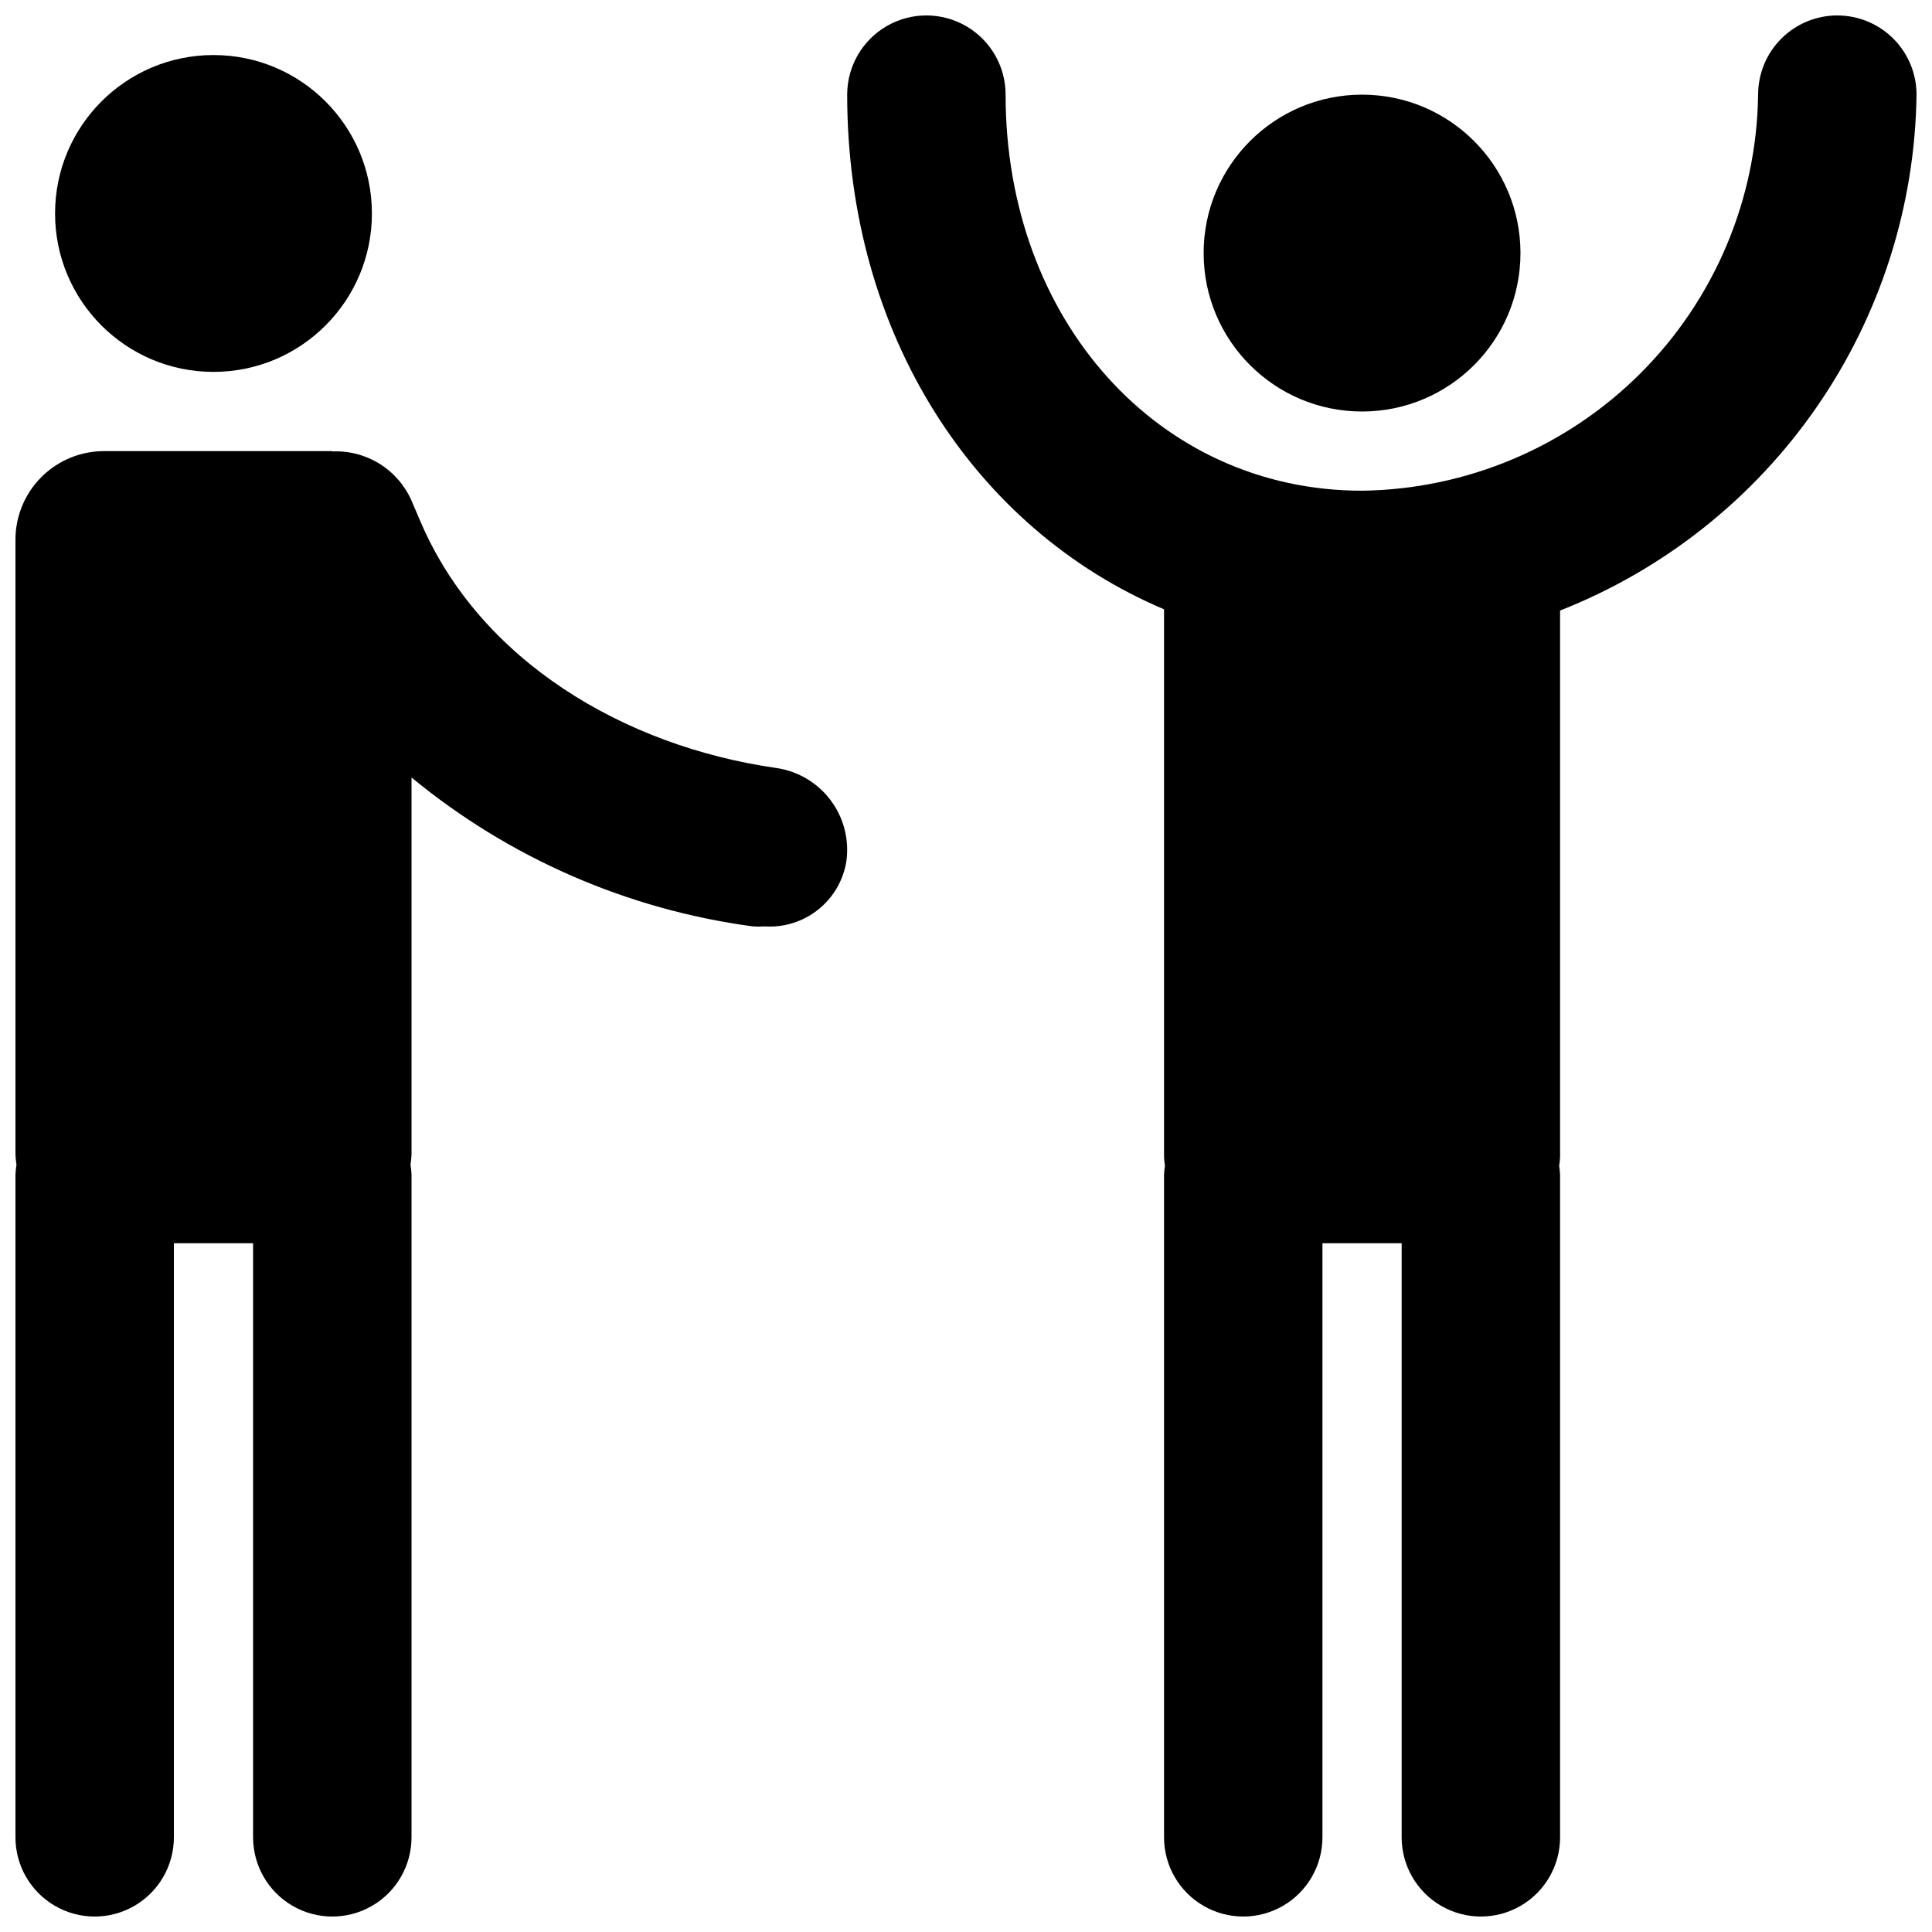 <?xml version="1.0" encoding="UTF-8"?>
<!-- Uploaded to: SVG Repo, www.svgrepo.com, Generator: SVG Repo Mixer Tools -->
<svg width="800px" height="800px" version="1.1" viewBox="144 144 512 512" xmlns="http://www.w3.org/2000/svg">
 <defs>
  <clipPath id="b">
   <path d="m148.09 263h220.91v388.9h-220.91z"/>
  </clipPath>
  <clipPath id="a">
   <path d="m368 148.09h283.9v503.81h-283.9z"/>
  </clipPath>
 </defs>
 <g clip-path="url(#b)">
  <path d="m349.7 347.52c-40.387-5.762-78.48-28.453-94.227-65.199l-2.348-5.484h0.004c-1.758-4.082-4.711-7.527-8.473-9.887-3.762-2.356-8.156-3.512-12.59-3.316v-0.082h-60.5c-6.223 0-12.191 2.473-16.594 6.875-4.402 4.398-6.875 10.371-6.875 16.594v162.98c0.039 0.895 0.129 1.789 0.27 2.672-0.148 0.883-0.238 1.773-0.27 2.668v175.57c0 7.5 4 14.43 10.496 18.18s14.496 3.75 20.992 0c6.496-3.75 10.496-10.68 10.496-18.18v-157.44h20.992v157.44c0 7.5 4 14.43 10.496 18.18s14.496 3.75 20.992 0 10.496-10.68 10.496-18.18v-175.57c-0.031-0.895-0.121-1.785-0.27-2.668 0.141-0.883 0.23-1.777 0.27-2.672v-99.961c25.875 21.34 57.207 35.008 90.449 39.465 1.043 0.07 2.086 0.07 3.129 0 5.102 0.336 10.148-1.238 14.152-4.418 4.004-3.18 6.68-7.738 7.504-12.781 0.816-5.754-0.68-11.594-4.168-16.242-3.484-4.644-8.676-7.719-14.426-8.543z"/>
 </g>
 <path d="m242.56 200.57c0 23.188-18.797 41.984-41.984 41.984s-41.984-18.797-41.984-41.984 18.797-41.984 41.984-41.984 41.984 18.797 41.984 41.984"/>
 <path d="m546.94 211.07c0 23.188-18.797 41.984-41.984 41.984-23.184 0-41.98-18.797-41.98-41.984s18.797-41.984 41.98-41.984c23.188 0 41.984 18.797 41.984 41.984"/>
 <g clip-path="url(#a)">
  <path d="m630.91 148.09c-5.566 0-10.906 2.211-14.844 6.148-3.934 3.938-6.148 9.277-6.148 14.844-0.363 27.723-11.535 54.211-31.141 73.816-19.605 19.605-46.094 30.781-73.82 31.145-53.855 0-94.465-45.121-94.465-104.96h0.004c0-7.5-4.004-14.43-10.496-18.18-6.496-3.75-14.5-3.75-20.992 0-6.496 3.75-10.496 10.68-10.496 18.18 0 63.516 33.758 115.12 83.969 136.39v145.12c0.035 0.797 0.117 1.59 0.238 2.379-0.125 0.781-0.207 1.574-0.238 2.367v175.57c0 7.5 4 14.43 10.496 18.18 6.492 3.75 14.496 3.75 20.988 0 6.496-3.75 10.496-10.68 10.496-18.18v-157.44h20.992v157.44c0 7.5 4.004 14.43 10.496 18.18 6.496 3.75 14.5 3.75 20.992 0 6.496-3.75 10.496-10.68 10.496-18.18v-175.57c-0.031-0.793-0.113-1.586-0.238-2.367 0.121-0.789 0.203-1.582 0.238-2.379v-144.79c27.535-10.844 51.219-29.637 68.039-53.98 16.824-24.348 26.023-53.145 26.426-82.734 0-5.566-2.211-10.906-6.148-14.844s-9.273-6.148-14.844-6.148z"/>
 </g>
</svg>